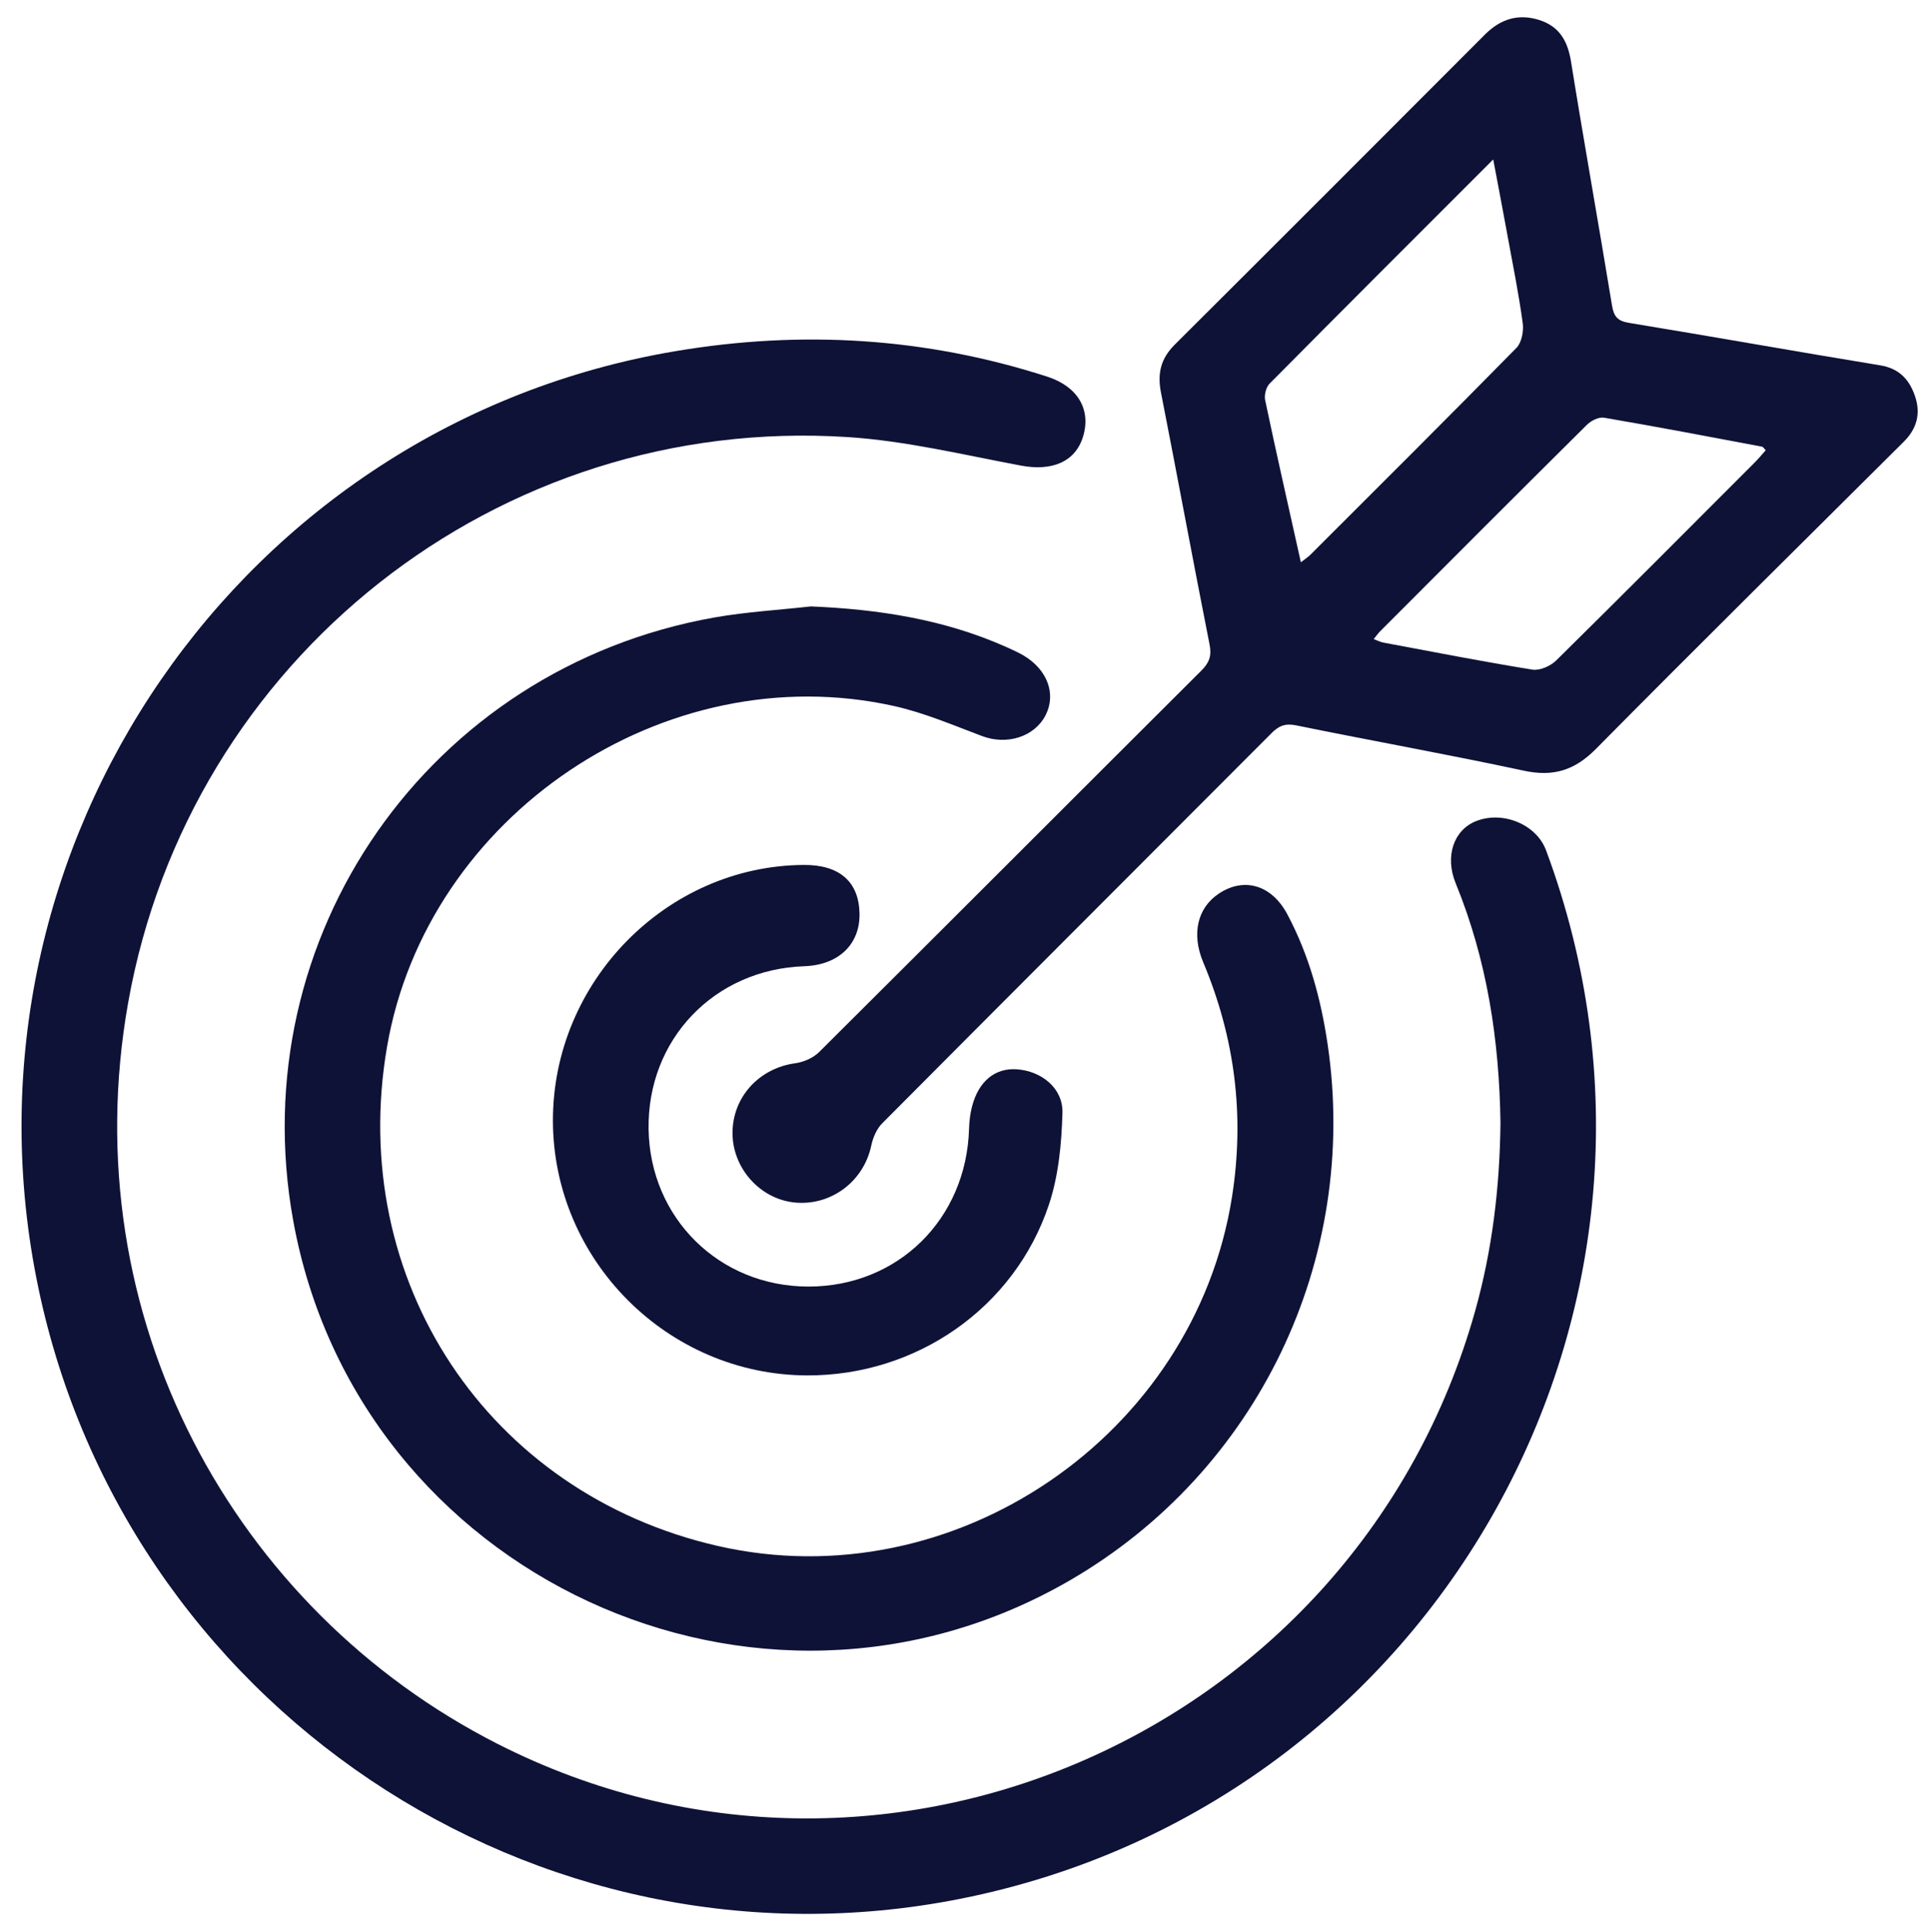 <?xml version="1.0" encoding="utf-8"?>
<!-- Generator: Adobe Illustrator 16.0.0, SVG Export Plug-In . SVG Version: 6.00 Build 0)  -->
<!DOCTYPE svg PUBLIC "-//W3C//DTD SVG 1.1//EN" "http://www.w3.org/Graphics/SVG/1.1/DTD/svg11.dtd">
<svg version="1.1" id="Layer_1" xmlns="http://www.w3.org/2000/svg" xmlns:xlink="http://www.w3.org/1999/xlink" x="0px" y="0px"
	 width="66.361px" height="66.409px" viewBox="0 0 66.361 66.409" enable-background="new 0 0 66.361 66.409" xml:space="preserve">
<g>
	<path fill-rule="evenodd" clip-rule="evenodd" fill="#0E1237" d="M51.592,38.607c-0.039-2.836-0.457-5.598-1.539-8.241
		c-0.38-0.927-0.071-1.83,0.695-2.137c0.921-0.369,2.08,0.11,2.411,1c5.828,15.655-3.741,32.786-20.135,36.043
		C18.41,68.178,4.132,58.592,1.252,43.941c-2.93-14.897,7.033-29.351,21.971-31.869c4.331-0.73,8.597-0.475,12.787,0.876
		c1.041,0.336,1.511,1.124,1.232,2.053c-0.265,0.879-1.07,1.205-2.139,1.004c-1.979-0.371-3.959-0.851-5.958-0.98
		c-12.04-0.777-22.639,7.643-24.738,19.44C2.487,45.256,8.043,55.342,17.111,59.949c13.287,6.752,29.525-0.414,33.602-14.852
		C51.311,42.975,51.568,40.807,51.592,38.607z"/>
	<path fill-rule="evenodd" clip-rule="evenodd" fill="#0E1237" d="M25.187,38.961c-0.006-1.242,0.91-2.24,2.153-2.41
		c0.29-0.039,0.622-0.184,0.826-0.387c4.388-4.364,8.758-8.744,13.143-13.113c0.271-0.27,0.359-0.509,0.28-0.898
		c-0.571-2.883-1.103-5.774-1.67-8.658c-0.128-0.648-0.011-1.162,0.466-1.64c3.563-3.548,7.116-7.104,10.668-10.662
		c0.534-0.535,1.145-0.737,1.876-0.504c0.696,0.224,0.977,0.727,1.09,1.437c0.45,2.796,0.95,5.584,1.409,8.379
		c0.064,0.382,0.193,0.53,0.587,0.595c2.88,0.473,5.753,0.986,8.633,1.459c0.672,0.109,1.02,0.511,1.209,1.095
		c0.188,0.582,0.043,1.094-0.397,1.53c-3.533,3.515-7.08,7.018-10.586,10.561c-0.731,0.739-1.468,0.967-2.481,0.748
		c-2.601-0.559-5.222-1.025-7.828-1.558c-0.374-0.076-0.593,0.015-0.842,0.266c-4.462,4.472-8.933,8.935-13.389,13.414
		c-0.192,0.191-0.32,0.496-0.378,0.77c-0.259,1.232-1.39,2.082-2.646,1.951C26.13,41.211,25.193,40.16,25.187,38.961z
		 M44.729,19.329c0.162-0.126,0.25-0.182,0.322-0.253c2.368-2.366,4.742-4.727,7.09-7.117c0.18-0.183,0.254-0.576,0.216-0.851
		c-0.135-0.997-0.335-1.985-0.517-2.978c-0.154-0.846-0.316-1.69-0.497-2.649c-2.636,2.635-5.171,5.166-7.692,7.709
		c-0.121,0.124-0.188,0.396-0.149,0.571C43.886,15.583,44.299,17.398,44.729,19.329z M47.233,21.969
		c0.136,0.051,0.23,0.101,0.33,0.12c1.707,0.32,3.411,0.652,5.124,0.93c0.255,0.041,0.625-0.122,0.819-0.313
		c2.294-2.26,4.565-4.544,6.841-6.821c0.13-0.131,0.246-0.274,0.365-0.407c-0.063-0.064-0.088-0.114-0.121-0.122
		c-1.812-0.341-3.621-0.687-5.438-0.997c-0.181-0.031-0.447,0.103-0.59,0.246c-2.379,2.355-4.742,4.727-7.109,7.096
		C47.383,21.774,47.322,21.861,47.233,21.969z"/>
	<path fill-rule="evenodd" clip-rule="evenodd" fill="#0E1237" d="M27.883,20.846c2.326,0.098,4.582,0.444,6.717,1.396
		c0.196,0.088,0.394,0.176,0.578,0.282c0.837,0.489,1.149,1.335,0.771,2.067c-0.387,0.744-1.328,1.03-2.174,0.715
		c-1.002-0.376-1.998-0.805-3.036-1.036c-7.879-1.751-16.059,3.761-17.43,11.708c-1.387,8.037,3.464,15.359,11.374,17.166
		c8.111,1.854,16.378-3.773,17.678-11.998c0.441-2.797,0.1-5.471-0.99-8.068c-0.41-0.977-0.197-1.869,0.534-2.357
		c0.868-0.58,1.821-0.307,2.362,0.715c0.744,1.4,1.153,2.908,1.383,4.466c1.092,7.406-2.414,14.686-8.863,18.424
		c-10.729,6.219-24.49-0.152-26.705-12.365c-1.77-9.762,4.667-18.994,14.479-20.734C25.657,21.033,26.775,20.97,27.883,20.846z"/>
	<path fill-rule="evenodd" clip-rule="evenodd" fill="#0E1237" d="M27.749,47.281c-4.792-0.018-8.727-3.961-8.737-8.75
		c-0.01-4.777,3.9-8.766,8.621-8.798c1.226-0.009,1.896,0.571,1.921,1.663c0.023,1.065-0.722,1.778-1.897,1.819
		c-3.099,0.105-5.405,2.518-5.356,5.604c0.049,3.053,2.427,5.4,5.483,5.408c3.083,0.008,5.447-2.314,5.536-5.43
		c0.007-0.254,0.039-0.516,0.103-0.762c0.225-0.867,0.791-1.328,1.535-1.277c0.847,0.057,1.597,0.646,1.573,1.496
		c-0.029,1.057-0.132,2.158-0.464,3.154C34.881,44.965,31.503,47.295,27.749,47.281z"/>
</g>
</svg>
